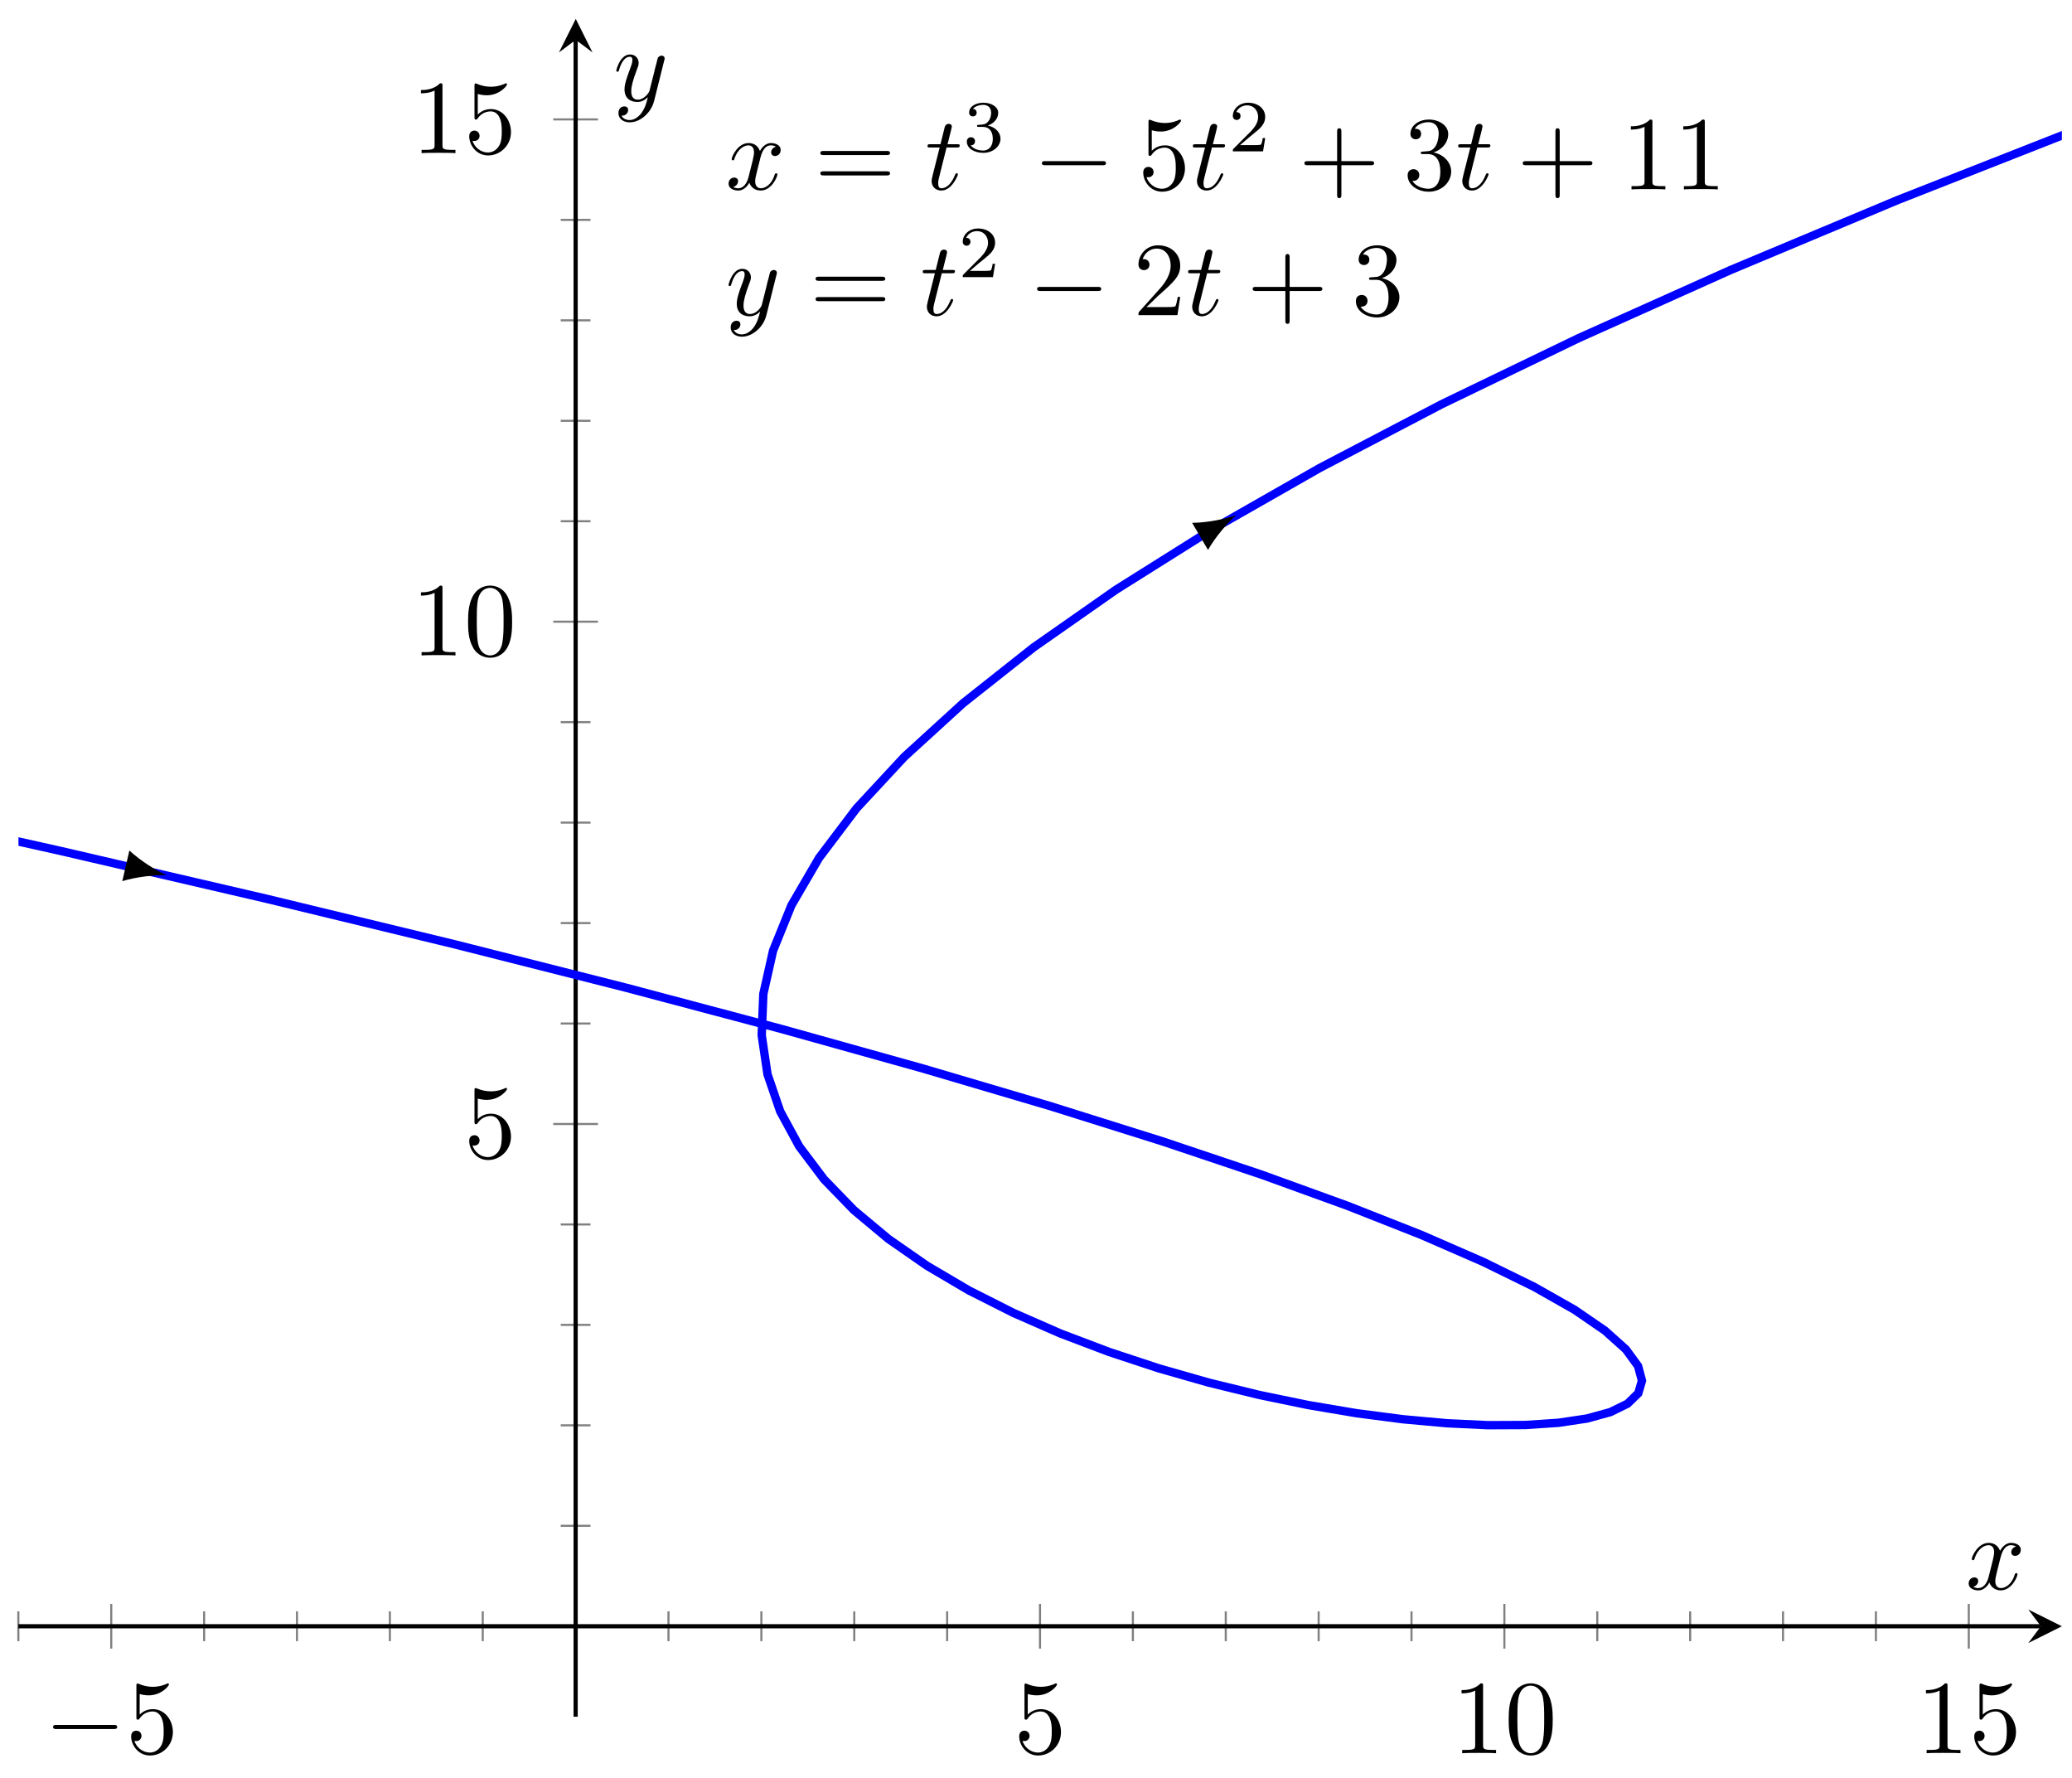 <?xml version="1.0" encoding="UTF-8"?>
<svg xmlns="http://www.w3.org/2000/svg" xmlns:xlink="http://www.w3.org/1999/xlink" width="197pt" height="169pt" viewBox="0 0 197 169" version="1.1">
<defs>
<g>
<symbol overflow="visible" id="glyph0-0">
<path style="stroke:none;" d=""/>
</symbol>
<symbol overflow="visible" id="glyph0-1">
<path style="stroke:none;" d="M 6.562 -2.297 C 6.734 -2.297 6.922 -2.297 6.922 -2.5 C 6.922 -2.688 6.734 -2.688 6.562 -2.688 L 1.172 -2.688 C 1 -2.688 0.828 -2.688 0.828 -2.5 C 0.828 -2.297 1 -2.297 1.172 -2.297 Z M 6.562 -2.297 "/>
</symbol>
<symbol overflow="visible" id="glyph1-0">
<path style="stroke:none;" d=""/>
</symbol>
<symbol overflow="visible" id="glyph1-1">
<path style="stroke:none;" d="M 4.469 -2 C 4.469 -3.188 3.656 -4.188 2.578 -4.188 C 2.109 -4.188 1.672 -4.031 1.312 -3.672 L 1.312 -5.625 C 1.516 -5.562 1.844 -5.5 2.156 -5.5 C 3.391 -5.5 4.094 -6.406 4.094 -6.531 C 4.094 -6.594 4.062 -6.641 3.984 -6.641 C 3.984 -6.641 3.953 -6.641 3.906 -6.609 C 3.703 -6.516 3.219 -6.312 2.547 -6.312 C 2.156 -6.312 1.688 -6.391 1.219 -6.594 C 1.141 -6.625 1.125 -6.625 1.109 -6.625 C 1 -6.625 1 -6.547 1 -6.391 L 1 -3.438 C 1 -3.266 1 -3.188 1.141 -3.188 C 1.219 -3.188 1.234 -3.203 1.281 -3.266 C 1.391 -3.422 1.75 -3.969 2.562 -3.969 C 3.078 -3.969 3.328 -3.516 3.406 -3.328 C 3.562 -2.953 3.594 -2.578 3.594 -2.078 C 3.594 -1.719 3.594 -1.125 3.344 -0.703 C 3.109 -0.312 2.734 -0.062 2.281 -0.062 C 1.562 -0.062 0.984 -0.594 0.812 -1.172 C 0.844 -1.172 0.875 -1.156 0.984 -1.156 C 1.312 -1.156 1.484 -1.406 1.484 -1.641 C 1.484 -1.891 1.312 -2.141 0.984 -2.141 C 0.844 -2.141 0.5 -2.062 0.5 -1.609 C 0.5 -0.75 1.188 0.219 2.297 0.219 C 3.453 0.219 4.469 -0.734 4.469 -2 Z M 4.469 -2 "/>
</symbol>
<symbol overflow="visible" id="glyph1-2">
<path style="stroke:none;" d="M 2.938 -6.375 C 2.938 -6.625 2.938 -6.641 2.703 -6.641 C 2.078 -6 1.203 -6 0.891 -6 L 0.891 -5.688 C 1.094 -5.688 1.672 -5.688 2.188 -5.953 L 2.188 -0.781 C 2.188 -0.422 2.156 -0.312 1.266 -0.312 L 0.953 -0.312 L 0.953 0 C 1.297 -0.031 2.156 -0.031 2.562 -0.031 C 2.953 -0.031 3.828 -0.031 4.172 0 L 4.172 -0.312 L 3.859 -0.312 C 2.953 -0.312 2.938 -0.422 2.938 -0.781 Z M 2.938 -6.375 "/>
</symbol>
<symbol overflow="visible" id="glyph1-3">
<path style="stroke:none;" d="M 4.578 -3.188 C 4.578 -3.984 4.531 -4.781 4.188 -5.516 C 3.734 -6.484 2.906 -6.641 2.5 -6.641 C 1.891 -6.641 1.172 -6.375 0.75 -5.453 C 0.438 -4.766 0.391 -3.984 0.391 -3.188 C 0.391 -2.438 0.422 -1.547 0.844 -0.781 C 1.266 0.016 2 0.219 2.484 0.219 C 3.016 0.219 3.781 0.016 4.219 -0.938 C 4.531 -1.625 4.578 -2.406 4.578 -3.188 Z M 2.484 0 C 2.094 0 1.5 -0.25 1.328 -1.203 C 1.219 -1.797 1.219 -2.719 1.219 -3.312 C 1.219 -3.953 1.219 -4.609 1.297 -5.141 C 1.484 -6.328 2.234 -6.422 2.484 -6.422 C 2.812 -6.422 3.469 -6.234 3.656 -5.25 C 3.766 -4.688 3.766 -3.938 3.766 -3.312 C 3.766 -2.562 3.766 -1.891 3.656 -1.25 C 3.5 -0.297 2.938 0 2.484 0 Z M 2.484 0 "/>
</symbol>
<symbol overflow="visible" id="glyph1-4">
<path style="stroke:none;" d="M 6.844 -3.266 C 7 -3.266 7.188 -3.266 7.188 -3.453 C 7.188 -3.656 7 -3.656 6.859 -3.656 L 0.891 -3.656 C 0.75 -3.656 0.562 -3.656 0.562 -3.453 C 0.562 -3.266 0.75 -3.266 0.891 -3.266 Z M 6.859 -1.328 C 7 -1.328 7.188 -1.328 7.188 -1.531 C 7.188 -1.719 7 -1.719 6.844 -1.719 L 0.891 -1.719 C 0.75 -1.719 0.562 -1.719 0.562 -1.531 C 0.562 -1.328 0.75 -1.328 0.891 -1.328 Z M 6.859 -1.328 "/>
</symbol>
<symbol overflow="visible" id="glyph1-5">
<path style="stroke:none;" d="M 4.078 -2.297 L 6.859 -2.297 C 7 -2.297 7.188 -2.297 7.188 -2.5 C 7.188 -2.688 7 -2.688 6.859 -2.688 L 4.078 -2.688 L 4.078 -5.484 C 4.078 -5.625 4.078 -5.812 3.875 -5.812 C 3.672 -5.812 3.672 -5.625 3.672 -5.484 L 3.672 -2.688 L 0.891 -2.688 C 0.75 -2.688 0.562 -2.688 0.562 -2.5 C 0.562 -2.297 0.75 -2.297 0.891 -2.297 L 3.672 -2.297 L 3.672 0.5 C 3.672 0.641 3.672 0.828 3.875 0.828 C 4.078 0.828 4.078 0.641 4.078 0.5 Z M 4.078 -2.297 "/>
</symbol>
<symbol overflow="visible" id="glyph1-6">
<path style="stroke:none;" d="M 2.891 -3.516 C 3.703 -3.781 4.281 -4.469 4.281 -5.266 C 4.281 -6.078 3.406 -6.641 2.453 -6.641 C 1.453 -6.641 0.688 -6.047 0.688 -5.281 C 0.688 -4.953 0.906 -4.766 1.203 -4.766 C 1.5 -4.766 1.703 -4.984 1.703 -5.281 C 1.703 -5.766 1.234 -5.766 1.094 -5.766 C 1.391 -6.266 2.047 -6.391 2.406 -6.391 C 2.828 -6.391 3.375 -6.172 3.375 -5.281 C 3.375 -5.156 3.344 -4.578 3.094 -4.141 C 2.797 -3.656 2.453 -3.625 2.203 -3.625 C 2.125 -3.609 1.891 -3.594 1.812 -3.594 C 1.734 -3.578 1.672 -3.562 1.672 -3.469 C 1.672 -3.359 1.734 -3.359 1.906 -3.359 L 2.344 -3.359 C 3.156 -3.359 3.531 -2.688 3.531 -1.703 C 3.531 -0.344 2.844 -0.062 2.406 -0.062 C 1.969 -0.062 1.219 -0.234 0.875 -0.812 C 1.219 -0.766 1.531 -0.984 1.531 -1.359 C 1.531 -1.719 1.266 -1.922 0.984 -1.922 C 0.734 -1.922 0.422 -1.781 0.422 -1.344 C 0.422 -0.438 1.344 0.219 2.438 0.219 C 3.656 0.219 4.562 -0.688 4.562 -1.703 C 4.562 -2.516 3.922 -3.297 2.891 -3.516 Z M 2.891 -3.516 "/>
</symbol>
<symbol overflow="visible" id="glyph1-7">
<path style="stroke:none;" d="M 1.266 -0.766 L 2.328 -1.797 C 3.875 -3.172 4.469 -3.703 4.469 -4.703 C 4.469 -5.844 3.578 -6.641 2.359 -6.641 C 1.234 -6.641 0.5 -5.719 0.5 -4.828 C 0.5 -4.281 1 -4.281 1.031 -4.281 C 1.203 -4.281 1.547 -4.391 1.547 -4.812 C 1.547 -5.062 1.359 -5.328 1.016 -5.328 C 0.938 -5.328 0.922 -5.328 0.891 -5.312 C 1.109 -5.969 1.656 -6.328 2.234 -6.328 C 3.141 -6.328 3.562 -5.516 3.562 -4.703 C 3.562 -3.906 3.078 -3.125 2.516 -2.5 L 0.609 -0.375 C 0.5 -0.266 0.5 -0.234 0.5 0 L 4.203 0 L 4.469 -1.734 L 4.234 -1.734 C 4.172 -1.438 4.109 -1 4 -0.844 C 3.938 -0.766 3.281 -0.766 3.062 -0.766 Z M 1.266 -0.766 "/>
</symbol>
<symbol overflow="visible" id="glyph2-0">
<path style="stroke:none;" d=""/>
</symbol>
<symbol overflow="visible" id="glyph2-1">
<path style="stroke:none;" d="M 3.328 -3.016 C 3.391 -3.266 3.625 -4.188 4.312 -4.188 C 4.359 -4.188 4.609 -4.188 4.812 -4.062 C 4.531 -4 4.344 -3.766 4.344 -3.516 C 4.344 -3.359 4.453 -3.172 4.719 -3.172 C 4.938 -3.172 5.25 -3.344 5.25 -3.75 C 5.25 -4.266 4.672 -4.406 4.328 -4.406 C 3.75 -4.406 3.406 -3.875 3.281 -3.656 C 3.031 -4.312 2.5 -4.406 2.203 -4.406 C 1.172 -4.406 0.594 -3.125 0.594 -2.875 C 0.594 -2.766 0.703 -2.766 0.719 -2.766 C 0.797 -2.766 0.828 -2.797 0.844 -2.875 C 1.188 -3.938 1.844 -4.188 2.188 -4.188 C 2.375 -4.188 2.719 -4.094 2.719 -3.516 C 2.719 -3.203 2.547 -2.547 2.188 -1.141 C 2.031 -0.531 1.672 -0.109 1.234 -0.109 C 1.172 -0.109 0.953 -0.109 0.734 -0.234 C 0.984 -0.297 1.203 -0.5 1.203 -0.781 C 1.203 -1.047 0.984 -1.125 0.844 -1.125 C 0.531 -1.125 0.297 -0.875 0.297 -0.547 C 0.297 -0.094 0.781 0.109 1.219 0.109 C 1.891 0.109 2.25 -0.594 2.266 -0.641 C 2.391 -0.281 2.75 0.109 3.344 0.109 C 4.375 0.109 4.938 -1.172 4.938 -1.422 C 4.938 -1.531 4.859 -1.531 4.828 -1.531 C 4.734 -1.531 4.719 -1.484 4.688 -1.422 C 4.359 -0.344 3.688 -0.109 3.375 -0.109 C 2.984 -0.109 2.828 -0.422 2.828 -0.766 C 2.828 -0.984 2.875 -1.203 2.984 -1.641 Z M 3.328 -3.016 "/>
</symbol>
<symbol overflow="visible" id="glyph2-2">
<path style="stroke:none;" d="M 2.047 -3.984 L 2.984 -3.984 C 3.188 -3.984 3.297 -3.984 3.297 -4.188 C 3.297 -4.297 3.188 -4.297 3.016 -4.297 L 2.141 -4.297 C 2.5 -5.719 2.547 -5.906 2.547 -5.969 C 2.547 -6.141 2.422 -6.234 2.25 -6.234 C 2.219 -6.234 1.938 -6.234 1.859 -5.875 L 1.469 -4.297 L 0.531 -4.297 C 0.328 -4.297 0.234 -4.297 0.234 -4.109 C 0.234 -3.984 0.312 -3.984 0.516 -3.984 L 1.391 -3.984 C 0.672 -1.156 0.625 -0.984 0.625 -0.812 C 0.625 -0.266 1 0.109 1.547 0.109 C 2.562 0.109 3.125 -1.344 3.125 -1.422 C 3.125 -1.531 3.047 -1.531 3.016 -1.531 C 2.922 -1.531 2.906 -1.5 2.859 -1.391 C 2.438 -0.344 1.906 -0.109 1.562 -0.109 C 1.359 -0.109 1.25 -0.234 1.25 -0.562 C 1.25 -0.812 1.281 -0.875 1.312 -1.047 Z M 2.047 -3.984 "/>
</symbol>
<symbol overflow="visible" id="glyph2-3">
<path style="stroke:none;" d="M 4.844 -3.797 C 4.891 -3.938 4.891 -3.953 4.891 -4.031 C 4.891 -4.203 4.75 -4.297 4.594 -4.297 C 4.5 -4.297 4.344 -4.234 4.25 -4.094 C 4.234 -4.031 4.141 -3.734 4.109 -3.547 C 4.031 -3.297 3.969 -3.016 3.906 -2.75 L 3.453 -0.953 C 3.422 -0.812 2.984 -0.109 2.328 -0.109 C 1.828 -0.109 1.719 -0.547 1.719 -0.922 C 1.719 -1.375 1.891 -2 2.219 -2.875 C 2.375 -3.281 2.422 -3.391 2.422 -3.594 C 2.422 -4.031 2.109 -4.406 1.609 -4.406 C 0.656 -4.406 0.297 -2.953 0.297 -2.875 C 0.297 -2.766 0.391 -2.766 0.406 -2.766 C 0.516 -2.766 0.516 -2.797 0.562 -2.953 C 0.844 -3.891 1.234 -4.188 1.578 -4.188 C 1.656 -4.188 1.828 -4.188 1.828 -3.875 C 1.828 -3.625 1.719 -3.359 1.656 -3.172 C 1.25 -2.109 1.078 -1.547 1.078 -1.078 C 1.078 -0.188 1.703 0.109 2.297 0.109 C 2.688 0.109 3.016 -0.062 3.297 -0.344 C 3.172 0.172 3.047 0.672 2.656 1.203 C 2.391 1.531 2.016 1.828 1.562 1.828 C 1.422 1.828 0.969 1.797 0.797 1.406 C 0.953 1.406 1.094 1.406 1.219 1.281 C 1.328 1.203 1.422 1.062 1.422 0.875 C 1.422 0.562 1.156 0.531 1.062 0.531 C 0.828 0.531 0.5 0.688 0.5 1.172 C 0.5 1.672 0.938 2.047 1.562 2.047 C 2.578 2.047 3.609 1.141 3.891 0.016 Z M 4.844 -3.797 "/>
</symbol>
<symbol overflow="visible" id="glyph3-0">
<path style="stroke:none;" d=""/>
</symbol>
<symbol overflow="visible" id="glyph3-1">
<path style="stroke:none;" d="M 1.906 -2.328 C 2.453 -2.328 2.844 -1.953 2.844 -1.203 C 2.844 -0.344 2.328 -0.078 1.938 -0.078 C 1.656 -0.078 1.031 -0.156 0.75 -0.578 C 1.078 -0.578 1.156 -0.812 1.156 -0.969 C 1.156 -1.188 0.984 -1.344 0.766 -1.344 C 0.578 -1.344 0.375 -1.219 0.375 -0.938 C 0.375 -0.281 1.094 0.141 1.938 0.141 C 2.906 0.141 3.578 -0.516 3.578 -1.203 C 3.578 -1.75 3.141 -2.297 2.375 -2.453 C 3.094 -2.719 3.359 -3.234 3.359 -3.672 C 3.359 -4.219 2.734 -4.625 1.953 -4.625 C 1.188 -4.625 0.594 -4.25 0.594 -3.688 C 0.594 -3.453 0.75 -3.328 0.953 -3.328 C 1.172 -3.328 1.312 -3.484 1.312 -3.672 C 1.312 -3.875 1.172 -4.031 0.953 -4.047 C 1.203 -4.344 1.672 -4.422 1.938 -4.422 C 2.25 -4.422 2.688 -4.266 2.688 -3.672 C 2.688 -3.375 2.594 -3.047 2.406 -2.844 C 2.188 -2.578 1.984 -2.562 1.641 -2.531 C 1.469 -2.516 1.453 -2.516 1.422 -2.516 C 1.406 -2.516 1.344 -2.5 1.344 -2.422 C 1.344 -2.328 1.406 -2.328 1.531 -2.328 Z M 1.906 -2.328 "/>
</symbol>
<symbol overflow="visible" id="glyph3-2">
<path style="stroke:none;" d="M 3.516 -1.266 L 3.281 -1.266 C 3.266 -1.109 3.188 -0.703 3.094 -0.641 C 3.047 -0.594 2.516 -0.594 2.406 -0.594 L 1.125 -0.594 C 1.859 -1.234 2.109 -1.438 2.516 -1.766 C 3.031 -2.172 3.516 -2.609 3.516 -3.266 C 3.516 -4.109 2.781 -4.625 1.891 -4.625 C 1.031 -4.625 0.438 -4.016 0.438 -3.375 C 0.438 -3.031 0.734 -2.984 0.812 -2.984 C 0.969 -2.984 1.172 -3.109 1.172 -3.359 C 1.172 -3.484 1.125 -3.734 0.766 -3.734 C 0.984 -4.219 1.453 -4.375 1.781 -4.375 C 2.484 -4.375 2.844 -3.828 2.844 -3.266 C 2.844 -2.656 2.406 -2.188 2.188 -1.938 L 0.516 -0.266 C 0.438 -0.203 0.438 -0.188 0.438 0 L 3.312 0 Z M 3.516 -1.266 "/>
</symbol>
</g>
<clipPath id="clip1">
  <path d="M 1.754 1.797 L 196.039 1.797 L 196.039 147 L 1.754 147 Z M 1.754 1.797 "/>
</clipPath>
</defs>
<g id="surface1">
<path style="fill:none;stroke-width:0.199;stroke-linecap:butt;stroke-linejoin:miter;stroke:rgb(50%,50%,50%);stroke-opacity:1;stroke-miterlimit:10;" d="M 150.119 7.178 L 150.119 10.014 M 167.782 7.178 L 167.782 10.014 M 176.609 7.178 L 176.609 10.014 M 185.441 7.178 L 185.441 10.014 M 194.272 7.178 L 194.272 10.014 M 211.932 7.178 L 211.932 10.014 M 220.763 7.178 L 220.763 10.014 M 229.595 7.178 L 229.595 10.014 M 238.426 7.178 L 238.426 10.014 M 256.085 7.178 L 256.085 10.014 M 264.917 7.178 L 264.917 10.014 M 273.748 7.178 L 273.748 10.014 M 282.576 7.178 L 282.576 10.014 M 300.239 7.178 L 300.239 10.014 M 309.07 7.178 L 309.07 10.014 M 317.898 7.178 L 317.898 10.014 M 326.729 7.178 L 326.729 10.014 " transform="matrix(1,0,0,-1,-148.374,163.197)"/>
<path style="fill:none;stroke-width:0.199;stroke-linecap:butt;stroke-linejoin:miter;stroke:rgb(50%,50%,50%);stroke-opacity:1;stroke-miterlimit:10;" d="M 158.95 6.471 L 158.95 10.721 M 247.254 6.471 L 247.254 10.721 M 291.407 6.471 L 291.407 10.721 M 335.561 6.471 L 335.561 10.721 " transform="matrix(1,0,0,-1,-148.374,163.197)"/>
<path style="fill:none;stroke-width:0.199;stroke-linecap:butt;stroke-linejoin:miter;stroke:rgb(50%,50%,50%);stroke-opacity:1;stroke-miterlimit:10;" d="M 201.686 18.146 L 204.518 18.146 M 201.686 27.697 L 204.518 27.697 M 201.686 37.247 L 204.518 37.247 M 201.686 46.794 L 204.518 46.794 M 201.686 65.895 L 204.518 65.895 M 201.686 75.445 L 204.518 75.445 M 201.686 84.996 L 204.518 84.996 M 201.686 94.546 L 204.518 94.546 M 201.686 113.647 L 204.518 113.647 M 201.686 123.194 L 204.518 123.194 M 201.686 132.744 L 204.518 132.744 M 201.686 142.295 L 204.518 142.295 " transform="matrix(1,0,0,-1,-148.374,163.197)"/>
<path style="fill:none;stroke-width:0.199;stroke-linecap:butt;stroke-linejoin:miter;stroke:rgb(50%,50%,50%);stroke-opacity:1;stroke-miterlimit:10;" d="M 200.975 56.344 L 205.229 56.344 M 200.975 104.097 L 205.229 104.097 M 200.975 151.845 L 205.229 151.845 " transform="matrix(1,0,0,-1,-148.374,163.197)"/>
<path style="fill:none;stroke-width:0.399;stroke-linecap:butt;stroke-linejoin:miter;stroke:rgb(0%,0%,0%);stroke-opacity:1;stroke-miterlimit:10;" d="M 150.119 8.596 L 342.396 8.596 " transform="matrix(1,0,0,-1,-148.374,163.197)"/>
<path style=" stroke:none;fill-rule:nonzero;fill:rgb(0%,0%,0%);fill-opacity:1;" d="M 196.039 154.602 L 192.848 153.008 L 194.043 154.602 L 192.848 156.195 "/>
<path style="fill:none;stroke-width:0.399;stroke-linecap:butt;stroke-linejoin:miter;stroke:rgb(0%,0%,0%);stroke-opacity:1;stroke-miterlimit:10;" d="M 203.104 -0.002 L 203.104 159.404 " transform="matrix(1,0,0,-1,-148.374,163.197)"/>
<path style=" stroke:none;fill-rule:nonzero;fill:rgb(0%,0%,0%);fill-opacity:1;" d="M 54.742 1.797 L 53.145 4.984 L 54.742 3.789 L 56.336 4.984 "/>
<g style="fill:rgb(0%,0%,0%);fill-opacity:1;">
  <use xlink:href="#glyph0-1" x="4.219" y="166.669"/>
</g>
<g style="fill:rgb(0%,0%,0%);fill-opacity:1;">
  <use xlink:href="#glyph1-1" x="11.969" y="166.669"/>
</g>
<g style="fill:rgb(0%,0%,0%);fill-opacity:1;">
  <use xlink:href="#glyph1-1" x="96.405" y="166.669"/>
</g>
<g style="fill:rgb(0%,0%,0%);fill-opacity:1;">
  <use xlink:href="#glyph1-2" x="138.069" y="166.669"/>
  <use xlink:href="#glyph1-3" x="143.051" y="166.669"/>
</g>
<g style="fill:rgb(0%,0%,0%);fill-opacity:1;">
  <use xlink:href="#glyph1-2" x="182.225" y="166.669"/>
  <use xlink:href="#glyph1-1" x="187.206" y="166.669"/>
</g>
<g style="fill:rgb(0%,0%,0%);fill-opacity:1;">
  <use xlink:href="#glyph1-1" x="44.113" y="110.061"/>
</g>
<g style="fill:rgb(0%,0%,0%);fill-opacity:1;">
  <use xlink:href="#glyph1-2" x="39.131" y="62.309"/>
  <use xlink:href="#glyph1-3" x="44.113" y="62.309"/>
</g>
<g style="fill:rgb(0%,0%,0%);fill-opacity:1;">
  <use xlink:href="#glyph1-2" x="39.131" y="14.558"/>
  <use xlink:href="#glyph1-1" x="44.113" y="14.558"/>
</g>
<g clip-path="url(#clip1)" clip-rule="nonzero">
<path style="fill:none;stroke-width:0.797;stroke-linecap:butt;stroke-linejoin:miter;stroke:rgb(0%,0%,100%);stroke-opacity:1;stroke-miterlimit:10;" d="M -0.001 113.647 L 30.364 107.932 L 58.785 102.413 L 85.314 97.093 L 110.012 91.964 L 132.932 87.039 L 154.13 82.304 L 173.657 77.769 L 191.573 73.433 L 207.936 69.289 L 222.794 65.344 L 236.207 61.594 L 248.23 58.043 L 258.913 54.688 L 268.319 51.528 L 276.502 48.563 L 283.513 45.798 L 289.411 43.227 L 294.247 40.856 L 298.083 38.681 L 300.969 36.7 L 302.961 34.915 L 304.117 33.329 L 304.489 31.939 L 304.137 30.747 L 303.11 29.751 L 301.469 28.95 L 299.262 28.345 L 296.555 27.939 L 293.395 27.728 L 289.841 27.712 L 285.947 27.896 L 281.767 28.275 L 277.357 28.849 L 272.776 29.622 L 268.077 30.591 L 263.311 31.755 L 258.538 33.118 L 253.816 34.677 L 249.191 36.431 L 244.73 38.384 L 240.477 40.532 L 236.497 42.876 L 232.84 45.419 L 229.559 48.157 L 226.716 51.09 L 224.361 54.219 L 222.552 57.547 L 221.345 61.074 L 220.794 64.793 L 220.951 68.711 L 221.876 72.824 L 223.622 77.137 L 226.247 81.64 L 229.806 86.347 L 234.352 91.245 L 239.938 96.343 L 246.625 101.636 L 254.464 107.124 L 263.514 112.811 L 273.826 118.694 L 285.458 124.776 L 298.469 131.053 L 312.906 137.525 L 328.831 144.193 L 346.295 151.06 L 365.356 158.122 L 386.07 165.38 L 408.49 172.837 L 432.672 180.489 " transform="matrix(1,0,0,-1,-148.374,163.197)"/>
</g>
<path style="fill:none;stroke-width:0.399;stroke-linecap:butt;stroke-linejoin:miter;stroke:rgb(0%,0%,0%);stroke-opacity:1;stroke-miterlimit:10;" d="M 162.278 80.433 L 160.716 80.797 " transform="matrix(1,0,0,-1,-148.374,163.197)"/>
<path style=" stroke:none;fill-rule:nonzero;fill:rgb(0%,0%,0%);fill-opacity:1;" d="M 15.848 83.207 C 14.855 82.773 13.309 81.801 12.301 80.852 L 11.629 83.766 C 12.949 83.355 14.766 83.16 15.848 83.207 "/>
<path style="fill:none;stroke-width:0.399;stroke-linecap:butt;stroke-linejoin:miter;stroke:rgb(0%,0%,0%);stroke-opacity:1;stroke-miterlimit:10;" d="M 264.917 113.647 L 262.8 112.405 " transform="matrix(1,0,0,-1,-148.374,163.197)"/>
<path style=" stroke:none;fill-rule:nonzero;fill:rgb(0%,0%,0%);fill-opacity:1;" d="M 117.535 48.977 C 116.52 49.34 114.727 49.699 113.344 49.703 L 114.855 52.281 C 115.531 51.074 116.719 49.684 117.535 48.977 "/>
<g style="fill:rgb(0%,0%,0%);fill-opacity:1;">
  <use xlink:href="#glyph2-1" x="68.972" y="18.006"/>
</g>
<g style="fill:rgb(0%,0%,0%);fill-opacity:1;">
  <use xlink:href="#glyph1-4" x="77.434" y="18.006"/>
</g>
<g style="fill:rgb(0%,0%,0%);fill-opacity:1;">
  <use xlink:href="#glyph2-2" x="87.95" y="18.006"/>
</g>
<g style="fill:rgb(0%,0%,0%);fill-opacity:1;">
  <use xlink:href="#glyph3-1" x="91.548" y="14.391"/>
</g>
<g style="fill:rgb(0%,0%,0%);fill-opacity:1;">
  <use xlink:href="#glyph0-1" x="98.232" y="18.006"/>
</g>
<g style="fill:rgb(0%,0%,0%);fill-opacity:1;">
  <use xlink:href="#glyph1-1" x="108.195" y="18.006"/>
</g>
<g style="fill:rgb(0%,0%,0%);fill-opacity:1;">
  <use xlink:href="#glyph2-2" x="113.177" y="18.006"/>
</g>
<g style="fill:rgb(0%,0%,0%);fill-opacity:1;">
  <use xlink:href="#glyph3-2" x="116.775" y="14.391"/>
</g>
<g style="fill:rgb(0%,0%,0%);fill-opacity:1;">
  <use xlink:href="#glyph1-5" x="123.458" y="18.006"/>
</g>
<g style="fill:rgb(0%,0%,0%);fill-opacity:1;">
  <use xlink:href="#glyph1-6" x="133.412" y="18.006"/>
</g>
<g style="fill:rgb(0%,0%,0%);fill-opacity:1;">
  <use xlink:href="#glyph2-2" x="138.403" y="18.006"/>
</g>
<g style="fill:rgb(0%,0%,0%);fill-opacity:1;">
  <use xlink:href="#glyph1-5" x="144.215" y="18.006"/>
</g>
<g style="fill:rgb(0%,0%,0%);fill-opacity:1;">
  <use xlink:href="#glyph1-2" x="154.168" y="18.006"/>
  <use xlink:href="#glyph1-2" x="159.149" y="18.006"/>
</g>
<g style="fill:rgb(0%,0%,0%);fill-opacity:1;">
  <use xlink:href="#glyph2-3" x="68.972" y="29.961"/>
</g>
<g style="fill:rgb(0%,0%,0%);fill-opacity:1;">
  <use xlink:href="#glyph1-4" x="76.982" y="29.961"/>
</g>
<g style="fill:rgb(0%,0%,0%);fill-opacity:1;">
  <use xlink:href="#glyph2-2" x="87.498" y="29.961"/>
</g>
<g style="fill:rgb(0%,0%,0%);fill-opacity:1;">
  <use xlink:href="#glyph3-2" x="91.096" y="26.346"/>
</g>
<g style="fill:rgb(0%,0%,0%);fill-opacity:1;">
  <use xlink:href="#glyph0-1" x="97.78" y="29.961"/>
</g>
<g style="fill:rgb(0%,0%,0%);fill-opacity:1;">
  <use xlink:href="#glyph1-7" x="107.743" y="29.961"/>
</g>
<g style="fill:rgb(0%,0%,0%);fill-opacity:1;">
  <use xlink:href="#glyph2-2" x="112.725" y="29.961"/>
</g>
<g style="fill:rgb(0%,0%,0%);fill-opacity:1;">
  <use xlink:href="#glyph1-5" x="118.537" y="29.961"/>
</g>
<g style="fill:rgb(0%,0%,0%);fill-opacity:1;">
  <use xlink:href="#glyph1-6" x="128.49" y="29.961"/>
</g>
<g style="fill:rgb(0%,0%,0%);fill-opacity:1;">
  <use xlink:href="#glyph2-1" x="186.878" y="151.081"/>
</g>
<g style="fill:rgb(0%,0%,0%);fill-opacity:1;">
  <use xlink:href="#glyph2-3" x="58.299" y="9.584"/>
</g>
</g>
</svg>

